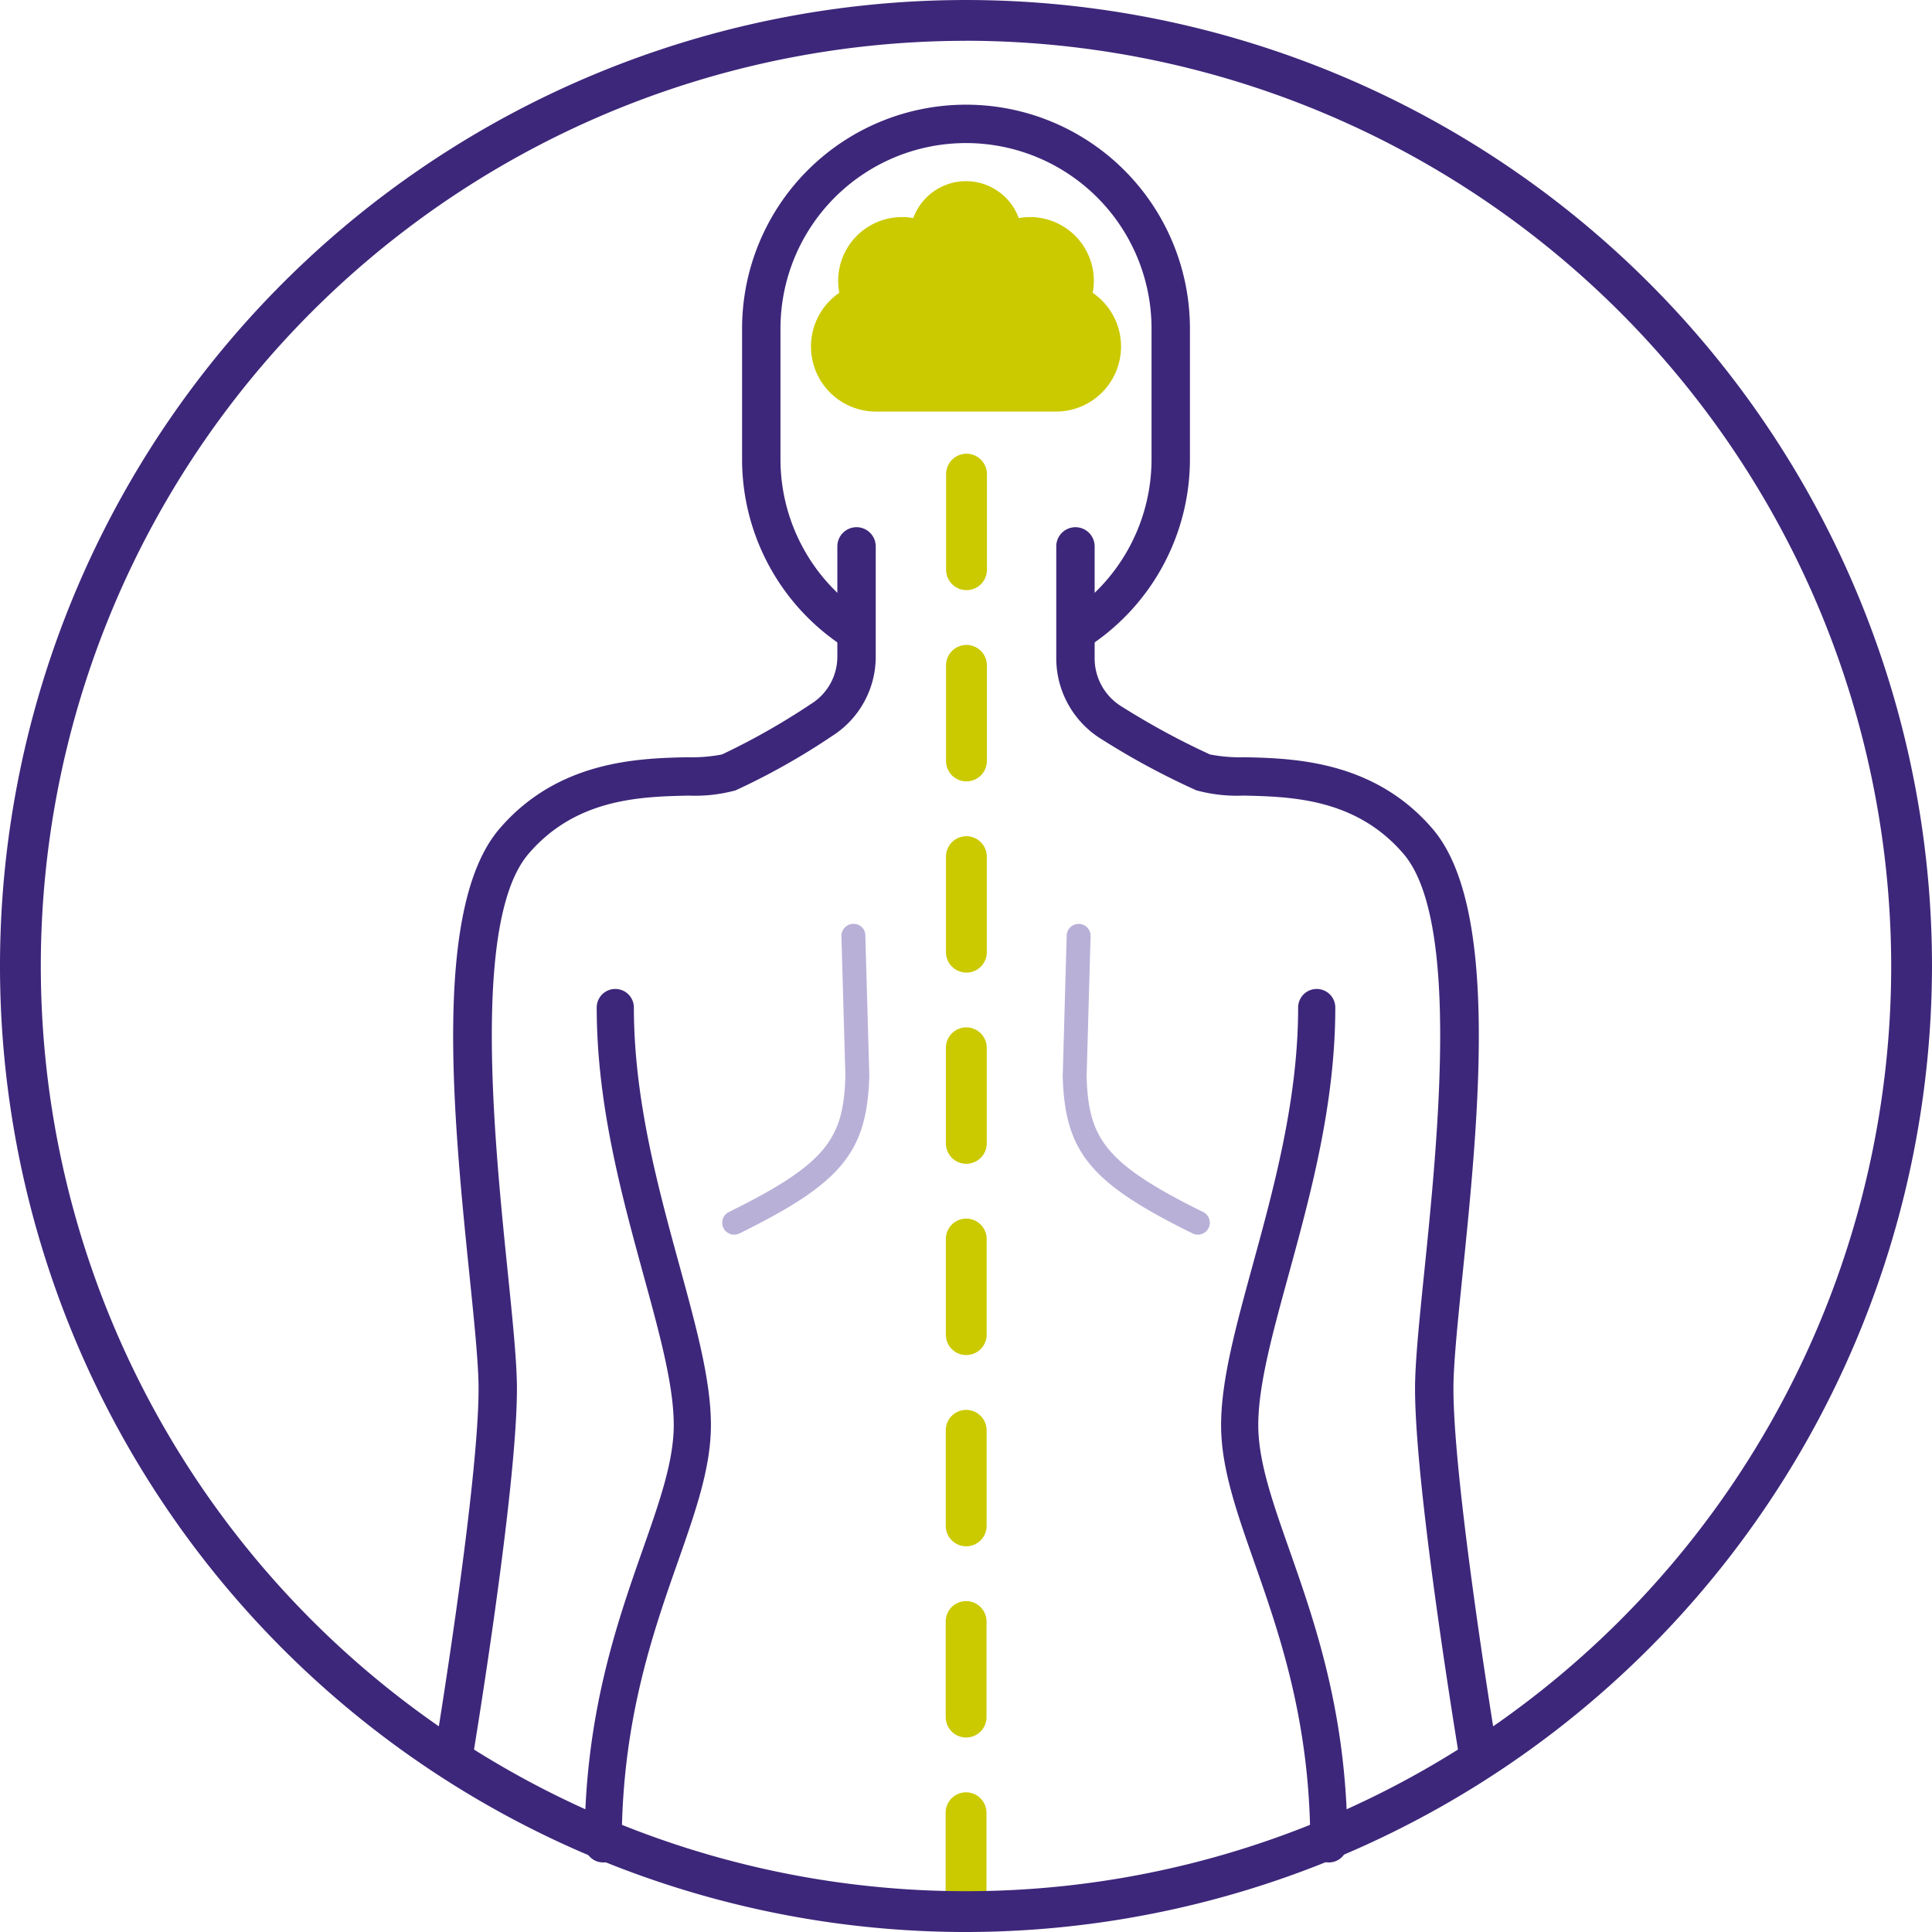<svg xmlns="http://www.w3.org/2000/svg" width="199.099" height="199.098" viewBox="0 0 199.099 199.098">
  <g id="Group_14289" data-name="Group 14289" transform="translate(-1411.902 -1942.864)">
    <path id="Path_10942" data-name="Path 10942" d="M490.064,60.484a1.968,1.968,0,0,1-1.089-.328A23.048,23.048,0,0,1,478.622,40.9V27.454a23.076,23.076,0,0,1,46.152,0V40.9A23.064,23.064,0,0,1,514.6,60.036a1.977,1.977,0,0,1-2.215-3.276A19.118,19.118,0,0,0,520.818,40.9V27.454a19.12,19.12,0,0,0-38.24,0V40.9a19.093,19.093,0,0,0,8.58,15.952,1.978,1.978,0,0,1-1.094,3.628" transform="translate(1009.754 1949.274)" fill="#3d277a"/>
    <path id="Path_10943" data-name="Path 10943" d="M473.947,131.388a1.913,1.913,0,0,1-1.914-1.914c0-13.265,3.328-22.741,6-30.355,1.71-4.865,3.188-9.07,3.188-12.8,0-4.089-1.443-9.355-3.116-15.455-2.261-8.257-4.823-17.615-4.823-27.576a1.915,1.915,0,0,1,3.83,0c0,9.447,2.493,18.541,4.69,26.564,1.742,6.368,3.249,11.863,3.249,16.467,0,4.382-1.576,8.873-3.4,14.07-2.579,7.341-5.791,16.472-5.791,29.084a1.913,1.913,0,0,1-1.914,1.914" transform="translate(1000.113 2003.406)" fill="#3d277a"/>
    <path id="Path_10944" data-name="Path 10944" d="M467.712,150.887a1.859,1.859,0,0,1-.328-.027,1.978,1.978,0,0,1-1.626-2.276c.047-.273,4.569-27.6,4.569-37.757,0-2.513-.431-6.744-.931-11.639-1.633-16.014-3.872-37.942,3.079-46.048,6.062-7.075,14.4-7.264,19.383-7.38a15.931,15.931,0,0,0,3.564-.288,72.327,72.327,0,0,0,9.185-5.215A5.737,5.737,0,0,0,507.3,35.37V24.034a1.978,1.978,0,1,1,3.956,0V35.37a9.674,9.674,0,0,1-4.54,8.235,70.762,70.762,0,0,1-9.907,5.572,15.9,15.9,0,0,1-4.86.539c-4.88.113-11.56.264-16.474,6-5.843,6.818-3.527,29.512-2.145,43.073.51,5,.951,9.326.951,12.04,0,10.489-4.434,37.272-4.621,38.407a1.976,1.976,0,0,1-1.948,1.653" transform="translate(990.893 1975.138)" fill="#3d277a"/>
    <path id="Path_10945" data-name="Path 10945" d="M535.312,150.887a1.975,1.975,0,0,1-1.948-1.653c-.19-1.136-4.624-27.919-4.624-38.407,0-2.715.441-7.038.953-12.043,1.382-13.56,3.7-36.252-2.145-43.07-4.917-5.734-11.6-5.885-16.477-6a15.922,15.922,0,0,1-4.86-.539,77.6,77.6,0,0,1-9.693-5.22,9.8,9.8,0,0,1-4.752-8.365V24.034a1.978,1.978,0,1,1,3.956,0V35.592a5.812,5.812,0,0,0,2.823,4.968,78.217,78.217,0,0,0,9.053,4.912,15.961,15.961,0,0,0,3.564.288c4.983.116,13.321.305,19.386,7.38,6.949,8.1,4.712,30.035,3.077,46.046-.5,4.9-.929,9.129-.929,11.641,0,10.161,4.522,37.484,4.569,37.757a1.977,1.977,0,0,1-1.626,2.276,1.857,1.857,0,0,1-.328.027" transform="translate(1028.987 1975.138)" fill="#3d277a"/>
    <path id="Path_10946" data-name="Path 10946" d="M509.768,131.388a1.913,1.913,0,0,1-1.914-1.914c0-12.612-3.212-21.743-5.791-29.084-1.825-5.2-3.4-9.688-3.4-14.07,0-4.6,1.507-10.1,3.249-16.467,2.2-8.023,4.69-17.117,4.69-26.564a1.915,1.915,0,0,1,3.83,0c0,9.961-2.562,19.319-4.823,27.576-1.672,6.1-3.116,11.366-3.116,15.455,0,3.729,1.478,7.934,3.187,12.8,2.675,7.614,6,17.09,6,30.355a1.913,1.913,0,0,1-1.914,1.914" transform="translate(1039.077 2003.406)" fill="#3d277a"/>
    <path id="Path_10947" data-name="Path 10947" d="M489.24,170.984a2.1,2.1,0,0,1-2.1-2.1v-9.853a2.1,2.1,0,0,1,4.207,0v9.853a2.1,2.1,0,0,1-2.1,2.1m0-19.706a2.1,2.1,0,0,1-2.1-2.1v-9.853a2.1,2.1,0,0,1,4.207,0v9.853a2.1,2.1,0,0,1-2.1,2.1m0-19.706a2.1,2.1,0,0,1-2.1-2.1v-9.853a2.1,2.1,0,0,1,4.207,0v9.853a2.1,2.1,0,0,1-2.1,2.1m0-19.706a2.1,2.1,0,0,1-2.1-2.1V99.909a2.1,2.1,0,0,1,4.207,0v9.853a2.1,2.1,0,0,1-2.1,2.1m0-19.706a2.1,2.1,0,0,1-2.1-2.1V80.2a2.1,2.1,0,0,1,4.207,0v9.853a2.1,2.1,0,0,1-2.1,2.1m0-19.706a2.1,2.1,0,0,1-2.1-2.1V60.5a2.1,2.1,0,0,1,4.207,0v9.853a2.1,2.1,0,0,1-2.1,2.1m0-19.706a2.1,2.1,0,0,1-2.1-2.1V40.79a2.1,2.1,0,0,1,4.207,0v9.853a2.1,2.1,0,0,1-2.1,2.1m0-19.706a2.1,2.1,0,0,1-2.1-2.1V21.084a2.1,2.1,0,0,1,4.207,0v9.853a2.1,2.1,0,0,1-2.1,2.1" transform="translate(1022.213 1970.642)" fill="#cbca00"/>
    <path id="Path_10948" data-name="Path 10948" d="M547.127,199.1A99.549,99.549,0,1,1,646.674,99.55,99.664,99.664,0,0,1,547.127,199.1m0-194.894A95.344,95.344,0,1,0,642.47,99.55,95.451,95.451,0,0,0,547.127,4.2" transform="translate(964.326 1942.864)" fill="#3d277a"/>
    <path id="Path_10949" data-name="Path 10949" d="M505.965,70.68a1.241,1.241,0,0,1-.544-.128c-10.518-5.178-13.149-8.35-13.385-16.164l.411-14.541a1.232,1.232,0,0,1,2.463.074L494.5,54.386c.195,6.311,1.793,8.927,12.011,13.959a1.231,1.231,0,0,1-.544,2.335" transform="translate(1029.381 1999.421)" fill="#b9b0d8"/>
    <path id="Path_10950" data-name="Path 10950" d="M479.021,70.68a1.231,1.231,0,0,1-.544-2.335c10.218-5.032,11.816-7.648,12.008-14.033l-.411-14.39a1.233,1.233,0,0,1,1.2-1.269,1.191,1.191,0,0,1,1.266,1.195l.411,14.464c-.234,7.89-2.862,11.063-13.383,16.24a1.241,1.241,0,0,1-.544.128" transform="translate(1008.538 1999.421)" fill="#b9b0d8"/>
    <path id="Path_10951" data-name="Path 10951" d="M505.936,22.992H487.39a5.329,5.329,0,0,1,0-10.659h18.546a5.329,5.329,0,0,1,0,10.659" transform="translate(1014.788 1960.91)" fill="#cbca00"/>
    <path id="Path_10952" data-name="Path 10952" d="M506.752,25.185H488.209a6.705,6.705,0,1,1,0-13.41h18.543a6.705,6.705,0,1,1,0,13.41M488.209,14.526a3.954,3.954,0,0,0,0,7.907h18.543a3.954,3.954,0,1,0,0-7.907Z" transform="translate(1013.972 1960.094)" fill="#cbca00"/>
    <path id="Path_10953" data-name="Path 10953" d="M498.953,14.837a5.2,5.2,0,1,1-5.2-5.2,5.2,5.2,0,0,1,5.2,5.2" transform="translate(1024.296 1956.97)" fill="#cbca00"/>
    <path id="Path_10954" data-name="Path 10954" d="M494.574,22.228a6.573,6.573,0,1,1,6.572-6.574,6.58,6.58,0,0,1-6.572,6.574m0-10.395a3.822,3.822,0,1,0,3.821,3.821,3.827,3.827,0,0,0-3.821-3.821" transform="translate(1023.48 1956.153)" fill="#cbca00"/>
    <path id="Path_10955" data-name="Path 10955" d="M493.594,14.837a5.2,5.2,0,1,1-5.2-5.2,5.2,5.2,0,0,1,5.2,5.2" transform="translate(1016.455 1956.97)" fill="#cbca00"/>
    <path id="Path_10956" data-name="Path 10956" d="M489.214,22.228a6.573,6.573,0,1,1,6.572-6.574,6.58,6.58,0,0,1-6.572,6.574m0-10.395a3.822,3.822,0,1,0,3.82,3.821,3.827,3.827,0,0,0-3.82-3.821" transform="translate(1015.637 1956.153)" fill="#cbca00"/>
    <path id="Path_10957" data-name="Path 10957" d="M495.016,12.546a4.408,4.408,0,1,1-4.407-4.407,4.407,4.407,0,0,1,4.407,4.407" transform="translate(1020.843 1954.773)" fill="#cbca00"/>
    <path id="Path_10958" data-name="Path 10958" d="M491.427,19.145a5.783,5.783,0,1,1,5.784-5.784,5.792,5.792,0,0,1-5.784,5.784m0-8.814a3.031,3.031,0,1,0,3.03,3.03,3.034,3.034,0,0,0-3.03-3.03" transform="translate(1020.025 1953.955)" fill="#cbca00"/>
  </g>
</svg>
